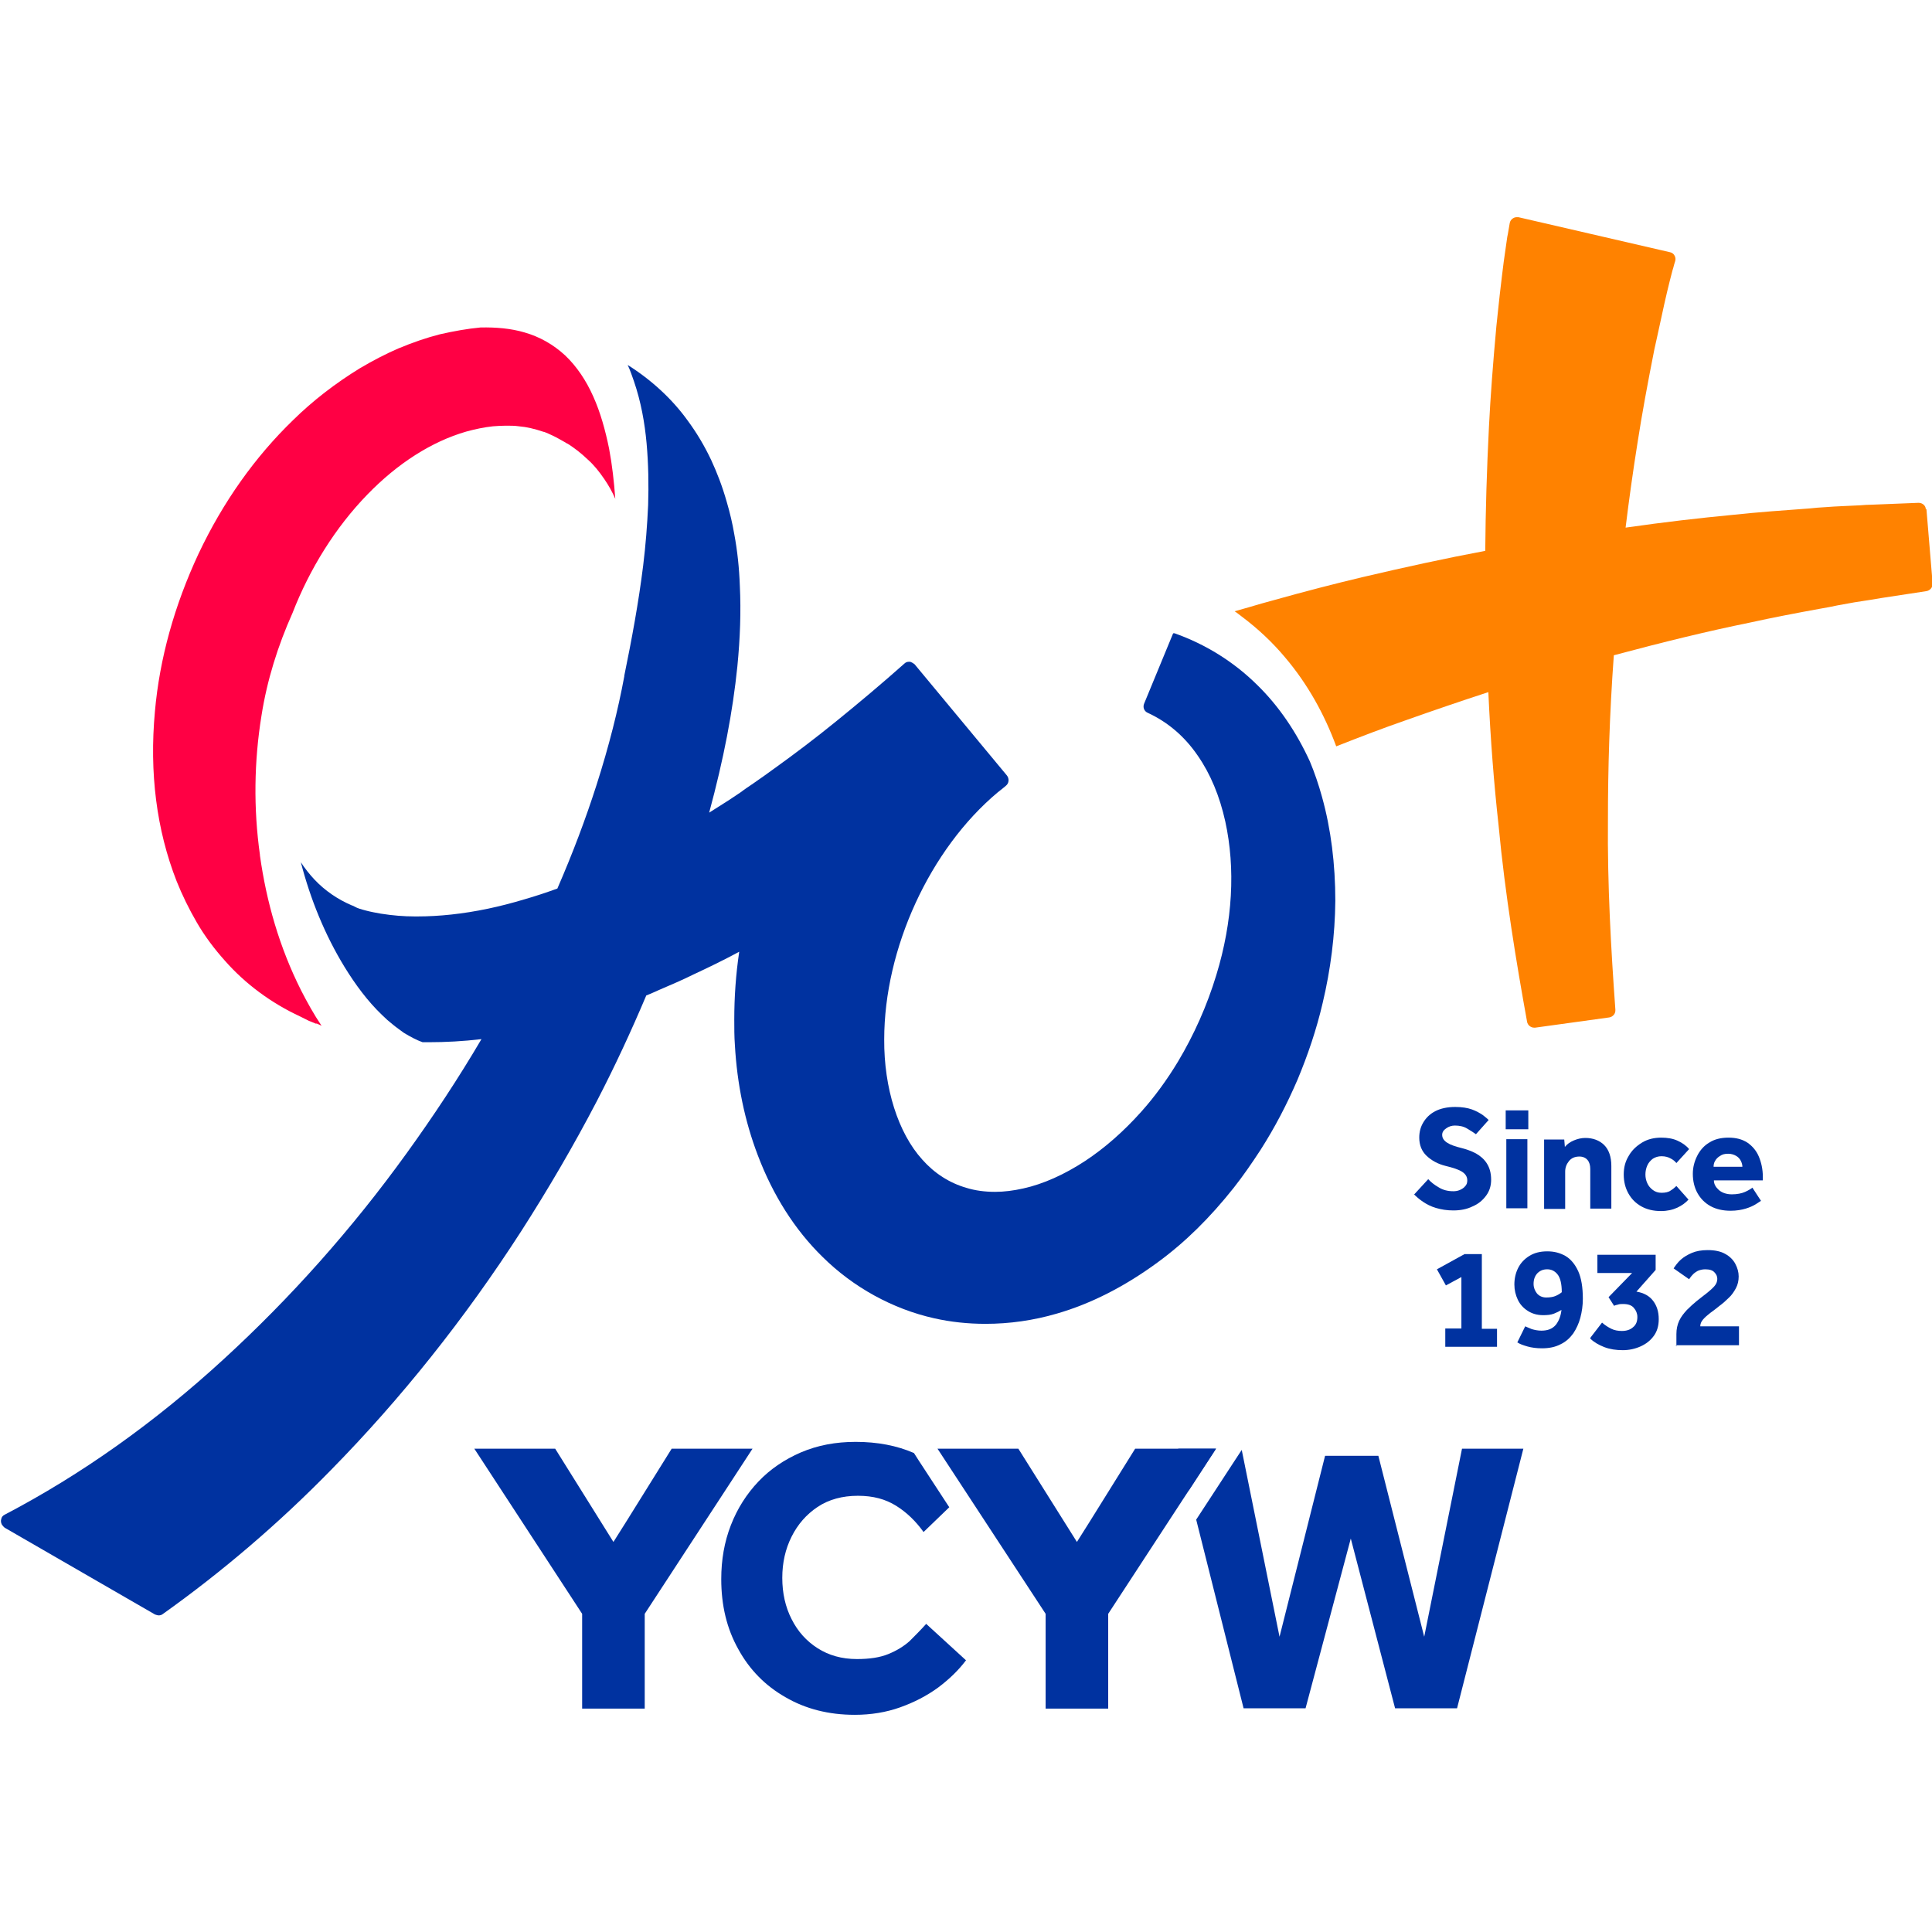 <?xml version="1.0" encoding="UTF-8"?><svg id="_层_1" xmlns="http://www.w3.org/2000/svg" width="22mm" height="22mm" xmlns:xlink="http://www.w3.org/1999/xlink" viewBox="0 0 62.36 62.36"><defs><clipPath id="clippath"><rect x="0" width="62.36" height="62.36" style="fill:none;"/></clipPath></defs><g style="clip-path:url(#clippath);"><g><path d="M29.89,52.42c-.17,.19-.35,.37-.53,.55-.19,.17-.42,.31-.69,.42-.27,.11-.6,.16-1.01,.16-.49,0-.91-.12-1.27-.35-.36-.23-.64-.54-.84-.94-.2-.39-.3-.84-.3-1.33s.1-.93,.3-1.33c.2-.4,.48-.72,.84-.96,.36-.24,.8-.36,1.3-.36s.89,.11,1.23,.32c.34,.21,.64,.5,.89,.85l.83-.8-.98-1.5-.16-.25c-.55-.24-1.18-.36-1.88-.36-.65,0-1.23,.11-1.77,.34-.53,.23-.99,.54-1.37,.94-.38,.4-.68,.87-.89,1.41-.21,.54-.31,1.12-.31,1.74,0,.85,.18,1.6,.55,2.26,.36,.66,.87,1.18,1.52,1.55,.65,.38,1.4,.57,2.24,.57,.52,0,1.01-.08,1.46-.24,.45-.16,.86-.37,1.23-.64,.36-.27,.66-.56,.9-.88l-1.29-1.18Z" style="fill:#0032a0;"/><polygon points="24.29 46.76 23.2 48.43 20.81 52.09 20.81 55.15 18.79 55.15 18.79 52.09 15.31 46.76 17.92 46.76 19.8 49.77 20.21 49.12 21.68 46.76 24.29 46.76" style="fill:#0032a0;"/><path d="M47.19,46.76l-1.22,6.07-1.48-5.84h-1.72l-1.47,5.84-1.22-6.03-.23,.35-1.09,1.67-.15,.23,1.53,6.09h2l1.46-5.48,1.43,5.48h2l2.14-8.38h-1.96Zm-9.16,0l.34,1.35,.88-1.35h-1.22Z" style="fill:#0032a0;"/><polygon points="39.25 46.76 38.37 48.11 38.37 48.11 38.16 48.43 35.77 52.09 35.77 55.15 33.75 55.15 33.75 52.09 30.26 46.76 32.87 46.76 34.76 49.77 35.17 49.12 36.64 46.76 39.25 46.76" style="fill:#0032a0;"/><g><path d="M45.64,38.56l.46-.5c.08,.09,.19,.18,.33,.26,.14,.09,.3,.13,.48,.13,.07,0,.14-.01,.21-.04,.07-.03,.13-.07,.17-.12,.05-.05,.07-.11,.07-.19,0-.12-.06-.21-.17-.28-.11-.07-.29-.13-.54-.19-.24-.06-.44-.17-.6-.32-.16-.15-.24-.35-.24-.59,0-.18,.04-.34,.13-.49s.21-.27,.38-.36c.17-.09,.39-.14,.65-.14,.22,0,.4,.03,.54,.08s.26,.12,.35,.18c.09,.07,.15,.12,.19,.16l-.41,.46c-.07-.05-.16-.11-.28-.18-.11-.07-.25-.1-.4-.1-.1,0-.2,.03-.28,.09-.09,.06-.13,.13-.13,.21,0,.11,.06,.19,.17,.26,.11,.07,.27,.12,.47,.17,.15,.04,.3,.09,.45,.17,.14,.08,.26,.18,.35,.32,.09,.14,.14,.31,.14,.53,0,.19-.05,.36-.16,.51s-.25,.27-.44,.35c-.18,.09-.39,.13-.62,.13-.21,0-.39-.03-.56-.08s-.3-.12-.42-.2c-.12-.08-.22-.17-.3-.25Z" style="fill:#0032a0;"/><path d="M48.6,36.45v-.61h.73v.61h-.73Zm.02,2.55v-2.23h.68v2.23h-.68Z" style="fill:#0032a0;"/><path d="M49.84,39.01v-2.23h.65l.02,.24c.07-.09,.17-.16,.29-.21,.12-.05,.24-.08,.37-.08,.25,0,.46,.08,.61,.23,.15,.15,.23,.38,.23,.67v1.38h-.68v-1.28c0-.12-.03-.22-.09-.29s-.15-.11-.26-.11c-.15,0-.26,.05-.34,.15-.08,.1-.12,.21-.12,.34v1.2h-.68Z" style="fill:#0032a0;"/><path d="M54.1,38.27l.4,.45c-.09,.1-.21,.19-.36,.26-.15,.07-.33,.11-.53,.11-.24,0-.45-.05-.63-.15s-.32-.24-.42-.42c-.1-.18-.15-.38-.15-.61s.05-.42,.16-.6c.1-.18,.25-.32,.43-.43s.39-.16,.62-.16c.2,0,.38,.03,.53,.1,.15,.07,.27,.15,.37,.27l-.41,.45c-.05-.06-.11-.11-.19-.15-.07-.04-.17-.07-.29-.07-.11,0-.2,.03-.28,.08-.08,.06-.14,.13-.18,.22-.04,.09-.06,.19-.06,.29,0,.1,.02,.19,.06,.28,.04,.09,.1,.16,.18,.22,.08,.06,.17,.09,.28,.09,.12,0,.22-.02,.29-.07,.08-.05,.14-.1,.19-.15Z" style="fill:#0032a0;"/><path d="M56.56,38.33l.28,.43s-.09,.06-.17,.11c-.08,.05-.19,.1-.32,.14-.13,.04-.3,.07-.49,.07-.25,0-.47-.05-.65-.15-.18-.1-.32-.24-.42-.42-.1-.18-.15-.39-.15-.62,0-.21,.05-.4,.14-.58,.09-.18,.22-.33,.39-.43,.17-.11,.38-.16,.62-.16s.44,.05,.61,.16c.16,.11,.29,.26,.37,.45,.08,.19,.13,.41,.13,.66v.11h-1.58c0,.12,.06,.22,.16,.31s.25,.14,.42,.14,.32-.03,.43-.08c.11-.05,.19-.1,.24-.14Zm-1.26-.67h.94c0-.06-.02-.13-.05-.19-.03-.06-.08-.12-.15-.16-.07-.04-.15-.07-.26-.07s-.19,.02-.26,.07c-.07,.04-.13,.1-.16,.16-.04,.06-.05,.13-.05,.19Z" style="fill:#0032a0;"/><path d="M46.65,43.46v-.58h.52v-1.66l-.5,.27-.29-.52,.89-.49h.56v2.41h.49v.58h-1.67Z" style="fill:#0032a0;"/><path d="M48.97,43.34l.26-.53s.11,.05,.21,.09c.1,.03,.21,.05,.31,.05,.21,0,.36-.06,.47-.19,.1-.13,.16-.29,.18-.48-.06,.04-.14,.08-.24,.12-.1,.04-.22,.05-.35,.05-.2,0-.36-.05-.5-.14-.14-.09-.25-.21-.32-.36-.07-.15-.11-.31-.11-.49,0-.19,.04-.37,.12-.53,.08-.16,.2-.29,.36-.39,.16-.1,.35-.15,.58-.15s.41,.05,.59,.15c.17,.1,.31,.27,.41,.49s.15,.52,.15,.89c0,.22-.03,.42-.08,.61-.05,.19-.13,.36-.23,.51-.11,.15-.24,.27-.41,.35-.17,.09-.37,.13-.6,.13-.17,0-.33-.02-.47-.06-.14-.04-.25-.08-.32-.13Zm1.44-1.63c0-.28-.05-.47-.14-.58-.09-.11-.2-.16-.33-.16s-.23,.04-.32,.13c-.08,.09-.12,.2-.12,.34,0,.12,.04,.22,.11,.31,.07,.08,.17,.13,.3,.13s.23-.02,.3-.05c.07-.03,.14-.07,.2-.12Z" style="fill:#0032a0;"/><path d="M51.34,43.17l.37-.48c.1,.09,.2,.15,.3,.2,.1,.05,.22,.07,.34,.07,.15,0,.27-.04,.36-.12,.1-.08,.14-.19,.14-.33,0-.11-.04-.21-.11-.29-.07-.09-.19-.13-.35-.13-.06,0-.12,0-.17,.02-.05,.01-.09,.02-.12,.04l-.18-.28,.76-.78h-1.12v-.59h1.88v.49l-.62,.7c.24,.04,.42,.14,.54,.3,.12,.16,.18,.35,.18,.59,0,.21-.05,.39-.16,.54-.11,.15-.25,.26-.43,.34-.18,.08-.37,.12-.57,.12-.22,0-.42-.03-.6-.1s-.33-.16-.45-.27Z" style="fill:#0032a0;"/><path d="M54.11,43.46v-.4c0-.16,.03-.3,.09-.43,.06-.13,.15-.24,.25-.35,.1-.1,.21-.2,.32-.29,.11-.09,.22-.17,.32-.25,.1-.08,.18-.15,.25-.23,.06-.07,.09-.15,.09-.23s-.03-.15-.09-.21c-.06-.07-.16-.1-.3-.1-.09,0-.17,.02-.24,.05-.07,.04-.13,.08-.17,.13-.05,.05-.08,.1-.11,.14l-.5-.35c.06-.09,.13-.19,.23-.28,.1-.09,.22-.16,.36-.22,.14-.06,.31-.09,.51-.09,.23,0,.42,.04,.56,.12,.15,.08,.26,.19,.33,.32,.07,.13,.11,.27,.11,.41s-.03,.27-.09,.38c-.06,.11-.13,.22-.23,.31-.09,.09-.19,.18-.3,.26-.1,.08-.2,.16-.3,.23-.09,.07-.17,.14-.23,.21-.06,.07-.09,.14-.09,.22h1.25v.61h-2.04Z" style="fill:#0032a0;"/></g><path d="M37.87,20.44s-.02,.03-.02,.04l-.92,2.23c-.05,.12,0,.25,.12,.3,.63,.29,1.18,.75,1.61,1.38,.41,.59,.71,1.31,.89,2.13,.33,1.51,.24,3.22-.29,4.95-.3,.99-.72,1.93-1.24,2.8-.35,.58-.75,1.13-1.18,1.61-.58,.65-1.19,1.18-1.81,1.59-.67,.44-1.36,.75-2,.89-.31,.07-.62,.11-.91,.11-.33,0-.64-.04-.93-.13-.55-.16-1.03-.47-1.42-.91-.78-.86-1.24-2.31-1.23-3.88,0-2.93,1.47-6.14,3.67-7.98,.09-.07,.18-.14,.26-.21,.1-.08,.11-.23,.03-.33l-2.98-3.59s-.1-.08-.16-.08h-.02c-.06,0-.11,.02-.15,.06-.72,.64-1.47,1.27-2.21,1.87-.69,.56-1.34,1.05-1.98,1.51h0c-.23,.17-.46,.33-.69,.49-.13,.09-.27,.18-.4,.28-.23,.16-.48,.32-.72,.47-.1,.06-.2,.13-.3,.19,.47-1.74,.76-3.25,.91-4.72,.09-.92,.12-1.77,.08-2.6-.02-.57-.08-1.14-.18-1.67-.06-.35-.14-.69-.24-1.03-.15-.53-.32-.96-.5-1.35-.22-.47-.48-.9-.76-1.28-.51-.71-1.18-1.32-1.94-1.8,.08,.17,.14,.35,.2,.52,.23,.67,.35,1.35,.41,2.01,.06,.67,.07,1.33,.05,1.99-.03,.66-.08,1.3-.16,1.95-.15,1.21-.37,2.39-.61,3.56v.02c-.2,1.08-.49,2.24-.9,3.52-.35,1.09-.76,2.18-1.26,3.33-.36,.13-.72,.25-1.07,.35-.4,.12-.79,.22-1.17,.3-.81,.17-1.58,.25-2.28,.25h-.08c-.36,0-.72-.03-1.1-.09h0c-.17-.03-.33-.06-.48-.1l-.11-.03-.1-.03-.08-.03h0s-.02-.01-.04-.02l-.1-.05h-.01c-.47-.2-.88-.48-1.22-.84h0c-.16-.17-.31-.36-.44-.56,.31,1.2,.78,2.35,1.41,3.38,.35,.57,.75,1.11,1.21,1.55l.17,.16c.06,.05,.12,.1,.18,.15,.12,.1,.24,.18,.36,.27,.2,.12,.4,.23,.6,.3,.06,0,.12,0,.19,0,.55,0,1.12-.03,1.71-.1-.74,1.26-1.56,2.5-2.42,3.69-1.76,2.44-3.75,4.67-5.9,6.64-2.22,2.04-4.6,3.73-7.07,5.02-.06,.03-.1,.08-.11,.14-.02,.06-.01,.12,.02,.18h0s.05,.07,.09,.1l4.85,2.8s.08,.03,.12,.03c.05,0,.09-.01,.13-.04,1.91-1.36,3.74-2.92,5.43-4.65,2.27-2.31,4.33-4.9,6.13-7.69,.88-1.37,1.71-2.79,2.46-4.23,.57-1.1,1.1-2.24,1.59-3.4,.05-.02,.1-.04,.15-.06h0c.09-.04,.18-.08,.27-.12,.37-.16,.75-.32,1.11-.5,.45-.21,.93-.44,1.47-.73-.11,.73-.16,1.47-.16,2.19,0,.27,0,.55,.02,.82,.07,1.26,.32,2.46,.74,3.56,.49,1.29,1.19,2.4,2.09,3.28,.99,.98,2.26,1.68,3.6,1.98,.53,.12,1.09,.18,1.66,.18,.77,0,1.55-.11,2.3-.33,1.11-.32,2.2-.88,3.25-1.65,.89-.65,1.69-1.44,2.46-2.41,.3-.38,.59-.8,.87-1.23,.46-.72,.85-1.47,1.19-2.26,.33-.79,.61-1.61,.81-2.47,.26-1.09,.4-2.2,.41-3.3,0-1.19-.14-2.32-.43-3.36-.11-.4-.24-.78-.39-1.14h0c-.43-.94-1-1.79-1.71-2.48-.76-.75-1.67-1.31-2.66-1.66Z" style="fill:#0032a0;"/><path d="M8.39,27.59c-.21-1.49-.19-3.01,.05-4.49,.18-1.15,.53-2.26,1-3.31,.56-1.44,1.39-2.77,2.42-3.83,.98-1.01,2.08-1.71,3.19-2.03,.29-.08,.58-.14,.86-.17,.14-.01,.28-.02,.42-.02s.29,0,.42,.02c.25,.02,.5,.08,.8,.18h.01c.09,.03,.19,.08,.3,.13l.08,.04s.07,.04,.11,.06c.03,.02,.06,.03,.09,.05,.05,.03,.11,.06,.17,.1h.01c.22,.14,.43,.3,.66,.52,.19,.17,.36,.38,.53,.63,.13,.19,.25,.4,.35,.63-.04-.55-.1-1.09-.2-1.62-.12-.59-.28-1.17-.51-1.68-.23-.52-.54-.98-.91-1.33-.38-.35-.82-.6-1.31-.74-.44-.13-.92-.17-1.42-.16-.43,.04-.87,.12-1.31,.22-.43,.11-.87,.26-1.35,.46-.39,.17-.8,.38-1.24,.64h0c-.78,.48-1.51,1.04-2.15,1.67-1.23,1.19-2.26,2.64-3.05,4.31-.78,1.67-1.26,3.39-1.41,5.1-.18,1.97,.05,3.81,.7,5.47,.18,.45,.4,.9,.65,1.33,.26,.45,.57,.86,.91,1.24,.66,.75,1.5,1.37,2.43,1.8,.12,.06,.18,.09,.24,.12l.04,.02c.08,.03,.15,.06,.22,.09h.04l.15,.07c-.25-.37-.46-.75-.66-1.14-.7-1.39-1.12-2.86-1.33-4.36Z" style="fill:#f04;"/><path d="M62.16,16.44c0-.12-.11-.21-.23-.21h-.01l-1.5,.06c-.13,0-.25,.01-.38,.02-.37,.02-.76,.03-1.13,.06-.16,.01-.33,.02-.49,.04-.82,.06-1.67,.12-2.51,.21-1.05,.1-2.18,.23-3.44,.41,.11-.9,.24-1.83,.39-2.77,.14-.9,.32-1.88,.54-2.99,.03-.12,.05-.24,.08-.36,.08-.36,.16-.74,.24-1.1,.06-.28,.12-.51,.17-.72l.09-.35s.02-.07,.03-.1c.02-.08,.04-.15,.06-.21,.02-.06,.01-.13-.02-.18-.03-.06-.09-.1-.15-.11l-4.89-1.13s-.03,0-.05,0c-.04,0-.09,.01-.13,.04-.05,.03-.09,.09-.1,.15-.02,.13-.04,.24-.06,.35l-.02,.1-.06,.42c-.04,.25-.07,.51-.11,.83-.05,.42-.1,.84-.14,1.24-.01,.13-.03,.26-.04,.38-.11,1.2-.19,2.26-.24,3.24-.07,1.38-.11,2.73-.12,4.02-1.28,.24-2.61,.53-3.97,.85-.88,.21-1.82,.45-2.96,.77-.1,.03-.19,.05-.29,.08-.28,.08-.57,.17-.87,.25,.08,.05,.15,.11,.23,.17,.52,.39,.99,.83,1.4,1.32,.73,.86,1.27,1.84,1.65,2.87,.81-.32,1.52-.59,2.21-.83,.9-.32,1.81-.63,2.7-.92,.07,1.54,.18,2.94,.33,4.3,.21,2.24,.58,4.46,.92,6.34,.02,.11,.12,.19,.23,.19,.01,0,.02,0,.03,0l2.39-.33c.12-.02,.21-.12,.2-.25-.14-1.94-.26-4.02-.24-6.14,0-1.64,.05-3.38,.19-5.3,1.61-.43,3.04-.78,4.37-1.05h0c.77-.17,1.56-.32,2.33-.46,.17-.03,.34-.06,.52-.1,.36-.07,.72-.13,1.07-.18,.12-.02,.24-.04,.36-.06l1.44-.22c.12-.02,.21-.13,.2-.25l-.2-2.4Z" style="fill:#ff8200;"/></g></g></svg>